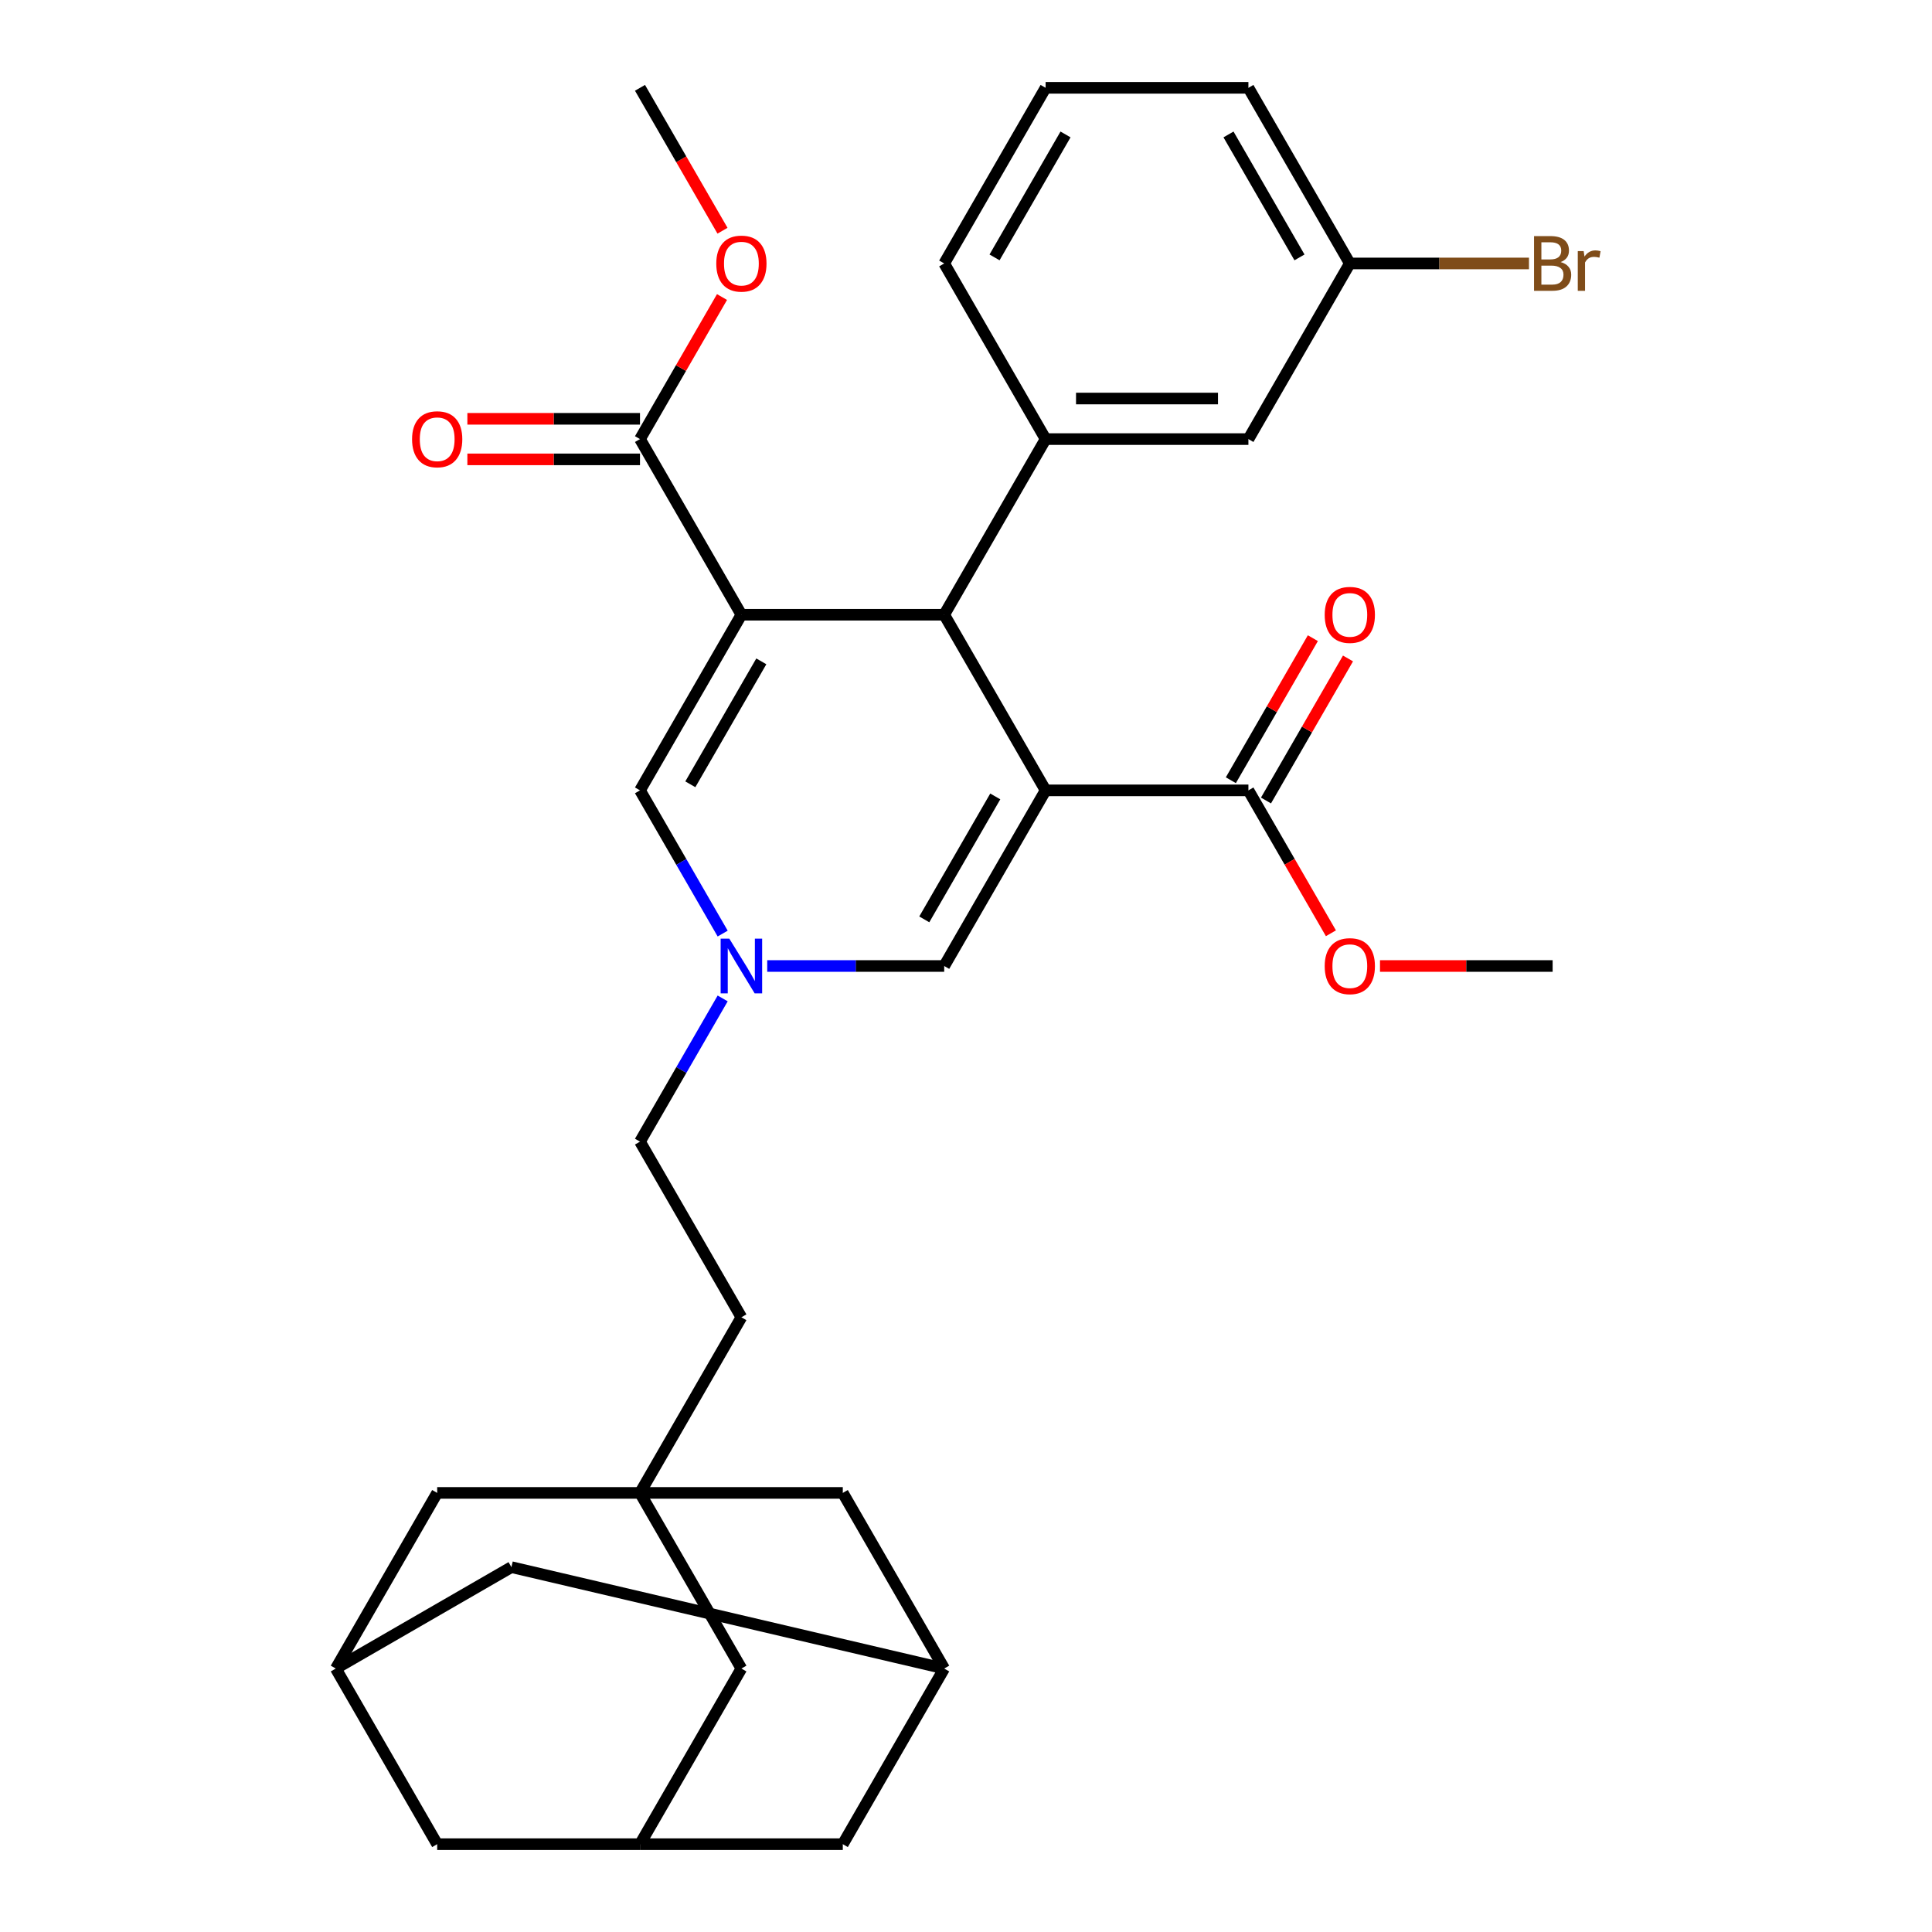 <?xml version='1.0' encoding='iso-8859-1'?>
<svg version='1.1' baseProfile='full'
              xmlns='http://www.w3.org/2000/svg'
                      xmlns:rdkit='http://www.rdkit.org/xml'
                      xmlns:xlink='http://www.w3.org/1999/xlink'
                  xml:space='preserve'
width='1000px' height='1000px' viewBox='0 0 1000 1000'>
<!-- END OF HEADER -->
<rect style='opacity:1.0;fill:#FFFFFF;stroke:none' width='1000' height='1000' x='0' y='0'> </rect>
<path class='bond-1' d='M 383.745,318.182 L 488.718,318.182' style='fill:none;fill-rule:evenodd;stroke:#000000;stroke-width:6px;stroke-linecap:butt;stroke-linejoin:miter;stroke-opacity:1' />
<path class='bond-2' d='M 383.745,318.182 L 331.259,409.091' style='fill:none;fill-rule:evenodd;stroke:#000000;stroke-width:6px;stroke-linecap:butt;stroke-linejoin:miter;stroke-opacity:1' />
<path class='bond-2' d='M 394.054,342.315 L 357.314,405.952' style='fill:none;fill-rule:evenodd;stroke:#000000;stroke-width:6px;stroke-linecap:butt;stroke-linejoin:miter;stroke-opacity:1' />
<path class='bond-6' d='M 383.745,318.182 L 331.259,227.273' style='fill:none;fill-rule:evenodd;stroke:#000000;stroke-width:6px;stroke-linecap:butt;stroke-linejoin:miter;stroke-opacity:1' />
<path class='bond-0' d='M 541.205,409.091 L 488.718,318.182' style='fill:none;fill-rule:evenodd;stroke:#000000;stroke-width:6px;stroke-linecap:butt;stroke-linejoin:miter;stroke-opacity:1' />
<path class='bond-5' d='M 541.205,409.091 L 646.177,409.091' style='fill:none;fill-rule:evenodd;stroke:#000000;stroke-width:6px;stroke-linecap:butt;stroke-linejoin:miter;stroke-opacity:1' />
<path class='bond-32' d='M 541.205,409.091 L 488.718,500' style='fill:none;fill-rule:evenodd;stroke:#000000;stroke-width:6px;stroke-linecap:butt;stroke-linejoin:miter;stroke-opacity:1' />
<path class='bond-32' d='M 515.15,412.23 L 478.409,475.866' style='fill:none;fill-rule:evenodd;stroke:#000000;stroke-width:6px;stroke-linecap:butt;stroke-linejoin:miter;stroke-opacity:1' />
<path class='bond-7' d='M 488.718,318.182 L 541.205,227.273' style='fill:none;fill-rule:evenodd;stroke:#000000;stroke-width:6px;stroke-linecap:butt;stroke-linejoin:miter;stroke-opacity:1' />
<path class='bond-4' d='M 331.259,409.091 L 352.657,446.153' style='fill:none;fill-rule:evenodd;stroke:#000000;stroke-width:6px;stroke-linecap:butt;stroke-linejoin:miter;stroke-opacity:1' />
<path class='bond-4' d='M 352.657,446.153 L 374.055,483.216' style='fill:none;fill-rule:evenodd;stroke:#0000FF;stroke-width:6px;stroke-linecap:butt;stroke-linejoin:miter;stroke-opacity:1' />
<path class='bond-3' d='M 488.718,500 L 442.914,500' style='fill:none;fill-rule:evenodd;stroke:#000000;stroke-width:6px;stroke-linecap:butt;stroke-linejoin:miter;stroke-opacity:1' />
<path class='bond-3' d='M 442.914,500 L 397.11,500' style='fill:none;fill-rule:evenodd;stroke:#0000FF;stroke-width:6px;stroke-linecap:butt;stroke-linejoin:miter;stroke-opacity:1' />
<path class='bond-21' d='M 374.055,516.784 L 352.657,553.847' style='fill:none;fill-rule:evenodd;stroke:#0000FF;stroke-width:6px;stroke-linecap:butt;stroke-linejoin:miter;stroke-opacity:1' />
<path class='bond-21' d='M 352.657,553.847 L 331.259,590.909' style='fill:none;fill-rule:evenodd;stroke:#000000;stroke-width:6px;stroke-linecap:butt;stroke-linejoin:miter;stroke-opacity:1' />
<path class='bond-16' d='M 655.268,414.34 L 676.493,377.577' style='fill:none;fill-rule:evenodd;stroke:#000000;stroke-width:6px;stroke-linecap:butt;stroke-linejoin:miter;stroke-opacity:1' />
<path class='bond-16' d='M 676.493,377.577 L 697.718,340.815' style='fill:none;fill-rule:evenodd;stroke:#FF0000;stroke-width:6px;stroke-linecap:butt;stroke-linejoin:miter;stroke-opacity:1' />
<path class='bond-16' d='M 637.086,403.842 L 658.311,367.08' style='fill:none;fill-rule:evenodd;stroke:#000000;stroke-width:6px;stroke-linecap:butt;stroke-linejoin:miter;stroke-opacity:1' />
<path class='bond-16' d='M 658.311,367.08 L 679.536,330.317' style='fill:none;fill-rule:evenodd;stroke:#FF0000;stroke-width:6px;stroke-linecap:butt;stroke-linejoin:miter;stroke-opacity:1' />
<path class='bond-25' d='M 646.177,409.091 L 667.529,446.073' style='fill:none;fill-rule:evenodd;stroke:#000000;stroke-width:6px;stroke-linecap:butt;stroke-linejoin:miter;stroke-opacity:1' />
<path class='bond-25' d='M 667.529,446.073 L 688.881,483.056' style='fill:none;fill-rule:evenodd;stroke:#FF0000;stroke-width:6px;stroke-linecap:butt;stroke-linejoin:miter;stroke-opacity:1' />
<path class='bond-17' d='M 331.259,216.775 L 286.585,216.775' style='fill:none;fill-rule:evenodd;stroke:#000000;stroke-width:6px;stroke-linecap:butt;stroke-linejoin:miter;stroke-opacity:1' />
<path class='bond-17' d='M 286.585,216.775 L 241.911,216.775' style='fill:none;fill-rule:evenodd;stroke:#FF0000;stroke-width:6px;stroke-linecap:butt;stroke-linejoin:miter;stroke-opacity:1' />
<path class='bond-17' d='M 331.259,237.77 L 286.585,237.77' style='fill:none;fill-rule:evenodd;stroke:#000000;stroke-width:6px;stroke-linecap:butt;stroke-linejoin:miter;stroke-opacity:1' />
<path class='bond-17' d='M 286.585,237.77 L 241.911,237.77' style='fill:none;fill-rule:evenodd;stroke:#FF0000;stroke-width:6px;stroke-linecap:butt;stroke-linejoin:miter;stroke-opacity:1' />
<path class='bond-24' d='M 331.259,227.273 L 352.484,190.51' style='fill:none;fill-rule:evenodd;stroke:#000000;stroke-width:6px;stroke-linecap:butt;stroke-linejoin:miter;stroke-opacity:1' />
<path class='bond-24' d='M 352.484,190.51 L 373.709,153.748' style='fill:none;fill-rule:evenodd;stroke:#FF0000;stroke-width:6px;stroke-linecap:butt;stroke-linejoin:miter;stroke-opacity:1' />
<path class='bond-12' d='M 541.205,227.273 L 646.177,227.273' style='fill:none;fill-rule:evenodd;stroke:#000000;stroke-width:6px;stroke-linecap:butt;stroke-linejoin:miter;stroke-opacity:1' />
<path class='bond-12' d='M 556.95,206.278 L 630.431,206.278' style='fill:none;fill-rule:evenodd;stroke:#000000;stroke-width:6px;stroke-linecap:butt;stroke-linejoin:miter;stroke-opacity:1' />
<path class='bond-27' d='M 541.205,227.273 L 488.718,136.364' style='fill:none;fill-rule:evenodd;stroke:#000000;stroke-width:6px;stroke-linecap:butt;stroke-linejoin:miter;stroke-opacity:1' />
<path class='bond-8' d='M 331.259,772.727 L 383.745,681.818' style='fill:none;fill-rule:evenodd;stroke:#000000;stroke-width:6px;stroke-linecap:butt;stroke-linejoin:miter;stroke-opacity:1' />
<path class='bond-13' d='M 331.259,772.727 L 383.745,863.636' style='fill:none;fill-rule:evenodd;stroke:#000000;stroke-width:6px;stroke-linecap:butt;stroke-linejoin:miter;stroke-opacity:1' />
<path class='bond-14' d='M 331.259,772.727 L 226.286,772.727' style='fill:none;fill-rule:evenodd;stroke:#000000;stroke-width:6px;stroke-linecap:butt;stroke-linejoin:miter;stroke-opacity:1' />
<path class='bond-15' d='M 331.259,772.727 L 436.232,772.727' style='fill:none;fill-rule:evenodd;stroke:#000000;stroke-width:6px;stroke-linecap:butt;stroke-linejoin:miter;stroke-opacity:1' />
<path class='bond-9' d='M 173.8,863.636 L 226.286,772.727' style='fill:none;fill-rule:evenodd;stroke:#000000;stroke-width:6px;stroke-linecap:butt;stroke-linejoin:miter;stroke-opacity:1' />
<path class='bond-18' d='M 173.8,863.636 L 226.286,954.545' style='fill:none;fill-rule:evenodd;stroke:#000000;stroke-width:6px;stroke-linecap:butt;stroke-linejoin:miter;stroke-opacity:1' />
<path class='bond-34' d='M 173.8,863.636 L 264.709,811.15' style='fill:none;fill-rule:evenodd;stroke:#000000;stroke-width:6px;stroke-linecap:butt;stroke-linejoin:miter;stroke-opacity:1' />
<path class='bond-10' d='M 488.718,863.636 L 436.232,772.727' style='fill:none;fill-rule:evenodd;stroke:#000000;stroke-width:6px;stroke-linecap:butt;stroke-linejoin:miter;stroke-opacity:1' />
<path class='bond-19' d='M 488.718,863.636 L 436.232,954.545' style='fill:none;fill-rule:evenodd;stroke:#000000;stroke-width:6px;stroke-linecap:butt;stroke-linejoin:miter;stroke-opacity:1' />
<path class='bond-20' d='M 488.718,863.636 L 264.709,811.15' style='fill:none;fill-rule:evenodd;stroke:#000000;stroke-width:6px;stroke-linecap:butt;stroke-linejoin:miter;stroke-opacity:1' />
<path class='bond-11' d='M 331.259,954.545 L 383.745,863.636' style='fill:none;fill-rule:evenodd;stroke:#000000;stroke-width:6px;stroke-linecap:butt;stroke-linejoin:miter;stroke-opacity:1' />
<path class='bond-35' d='M 331.259,954.545 L 436.232,954.545' style='fill:none;fill-rule:evenodd;stroke:#000000;stroke-width:6px;stroke-linecap:butt;stroke-linejoin:miter;stroke-opacity:1' />
<path class='bond-36' d='M 331.259,954.545 L 226.286,954.545' style='fill:none;fill-rule:evenodd;stroke:#000000;stroke-width:6px;stroke-linecap:butt;stroke-linejoin:miter;stroke-opacity:1' />
<path class='bond-23' d='M 646.177,227.273 L 698.664,136.364' style='fill:none;fill-rule:evenodd;stroke:#000000;stroke-width:6px;stroke-linecap:butt;stroke-linejoin:miter;stroke-opacity:1' />
<path class='bond-22' d='M 331.259,590.909 L 383.745,681.818' style='fill:none;fill-rule:evenodd;stroke:#000000;stroke-width:6px;stroke-linecap:butt;stroke-linejoin:miter;stroke-opacity:1' />
<path class='bond-26' d='M 698.664,136.364 L 745.028,136.364' style='fill:none;fill-rule:evenodd;stroke:#000000;stroke-width:6px;stroke-linecap:butt;stroke-linejoin:miter;stroke-opacity:1' />
<path class='bond-26' d='M 745.028,136.364 L 791.392,136.364' style='fill:none;fill-rule:evenodd;stroke:#7F4C19;stroke-width:6px;stroke-linecap:butt;stroke-linejoin:miter;stroke-opacity:1' />
<path class='bond-33' d='M 698.664,136.364 L 646.177,45.455' style='fill:none;fill-rule:evenodd;stroke:#000000;stroke-width:6px;stroke-linecap:butt;stroke-linejoin:miter;stroke-opacity:1' />
<path class='bond-33' d='M 672.609,133.225 L 635.868,69.588' style='fill:none;fill-rule:evenodd;stroke:#000000;stroke-width:6px;stroke-linecap:butt;stroke-linejoin:miter;stroke-opacity:1' />
<path class='bond-31' d='M 373.963,119.419 L 352.611,82.437' style='fill:none;fill-rule:evenodd;stroke:#FF0000;stroke-width:6px;stroke-linecap:butt;stroke-linejoin:miter;stroke-opacity:1' />
<path class='bond-31' d='M 352.611,82.437 L 331.259,45.455' style='fill:none;fill-rule:evenodd;stroke:#000000;stroke-width:6px;stroke-linecap:butt;stroke-linejoin:miter;stroke-opacity:1' />
<path class='bond-30' d='M 714.288,500 L 758.962,500' style='fill:none;fill-rule:evenodd;stroke:#FF0000;stroke-width:6px;stroke-linecap:butt;stroke-linejoin:miter;stroke-opacity:1' />
<path class='bond-30' d='M 758.962,500 L 803.637,500' style='fill:none;fill-rule:evenodd;stroke:#000000;stroke-width:6px;stroke-linecap:butt;stroke-linejoin:miter;stroke-opacity:1' />
<path class='bond-28' d='M 488.718,136.364 L 541.205,45.455' style='fill:none;fill-rule:evenodd;stroke:#000000;stroke-width:6px;stroke-linecap:butt;stroke-linejoin:miter;stroke-opacity:1' />
<path class='bond-28' d='M 514.773,133.225 L 551.513,69.588' style='fill:none;fill-rule:evenodd;stroke:#000000;stroke-width:6px;stroke-linecap:butt;stroke-linejoin:miter;stroke-opacity:1' />
<path class='bond-29' d='M 541.205,45.455 L 646.177,45.455' style='fill:none;fill-rule:evenodd;stroke:#000000;stroke-width:6px;stroke-linecap:butt;stroke-linejoin:miter;stroke-opacity:1' />
<path  class='atom-5' d='M 377.485 485.84
L 386.765 500.84
Q 387.685 502.32, 389.165 505
Q 390.645 507.68, 390.725 507.84
L 390.725 485.84
L 394.485 485.84
L 394.485 514.16
L 390.605 514.16
L 380.645 497.76
Q 379.485 495.84, 378.245 493.64
Q 377.045 491.44, 376.685 490.76
L 376.685 514.16
L 373.005 514.16
L 373.005 485.84
L 377.485 485.84
' fill='#0000FF'/>
<path  class='atom-17' d='M 685.664 318.262
Q 685.664 311.462, 689.024 307.662
Q 692.384 303.862, 698.664 303.862
Q 704.944 303.862, 708.304 307.662
Q 711.664 311.462, 711.664 318.262
Q 711.664 325.142, 708.264 329.062
Q 704.864 332.942, 698.664 332.942
Q 692.424 332.942, 689.024 329.062
Q 685.664 325.182, 685.664 318.262
M 698.664 329.742
Q 702.984 329.742, 705.304 326.862
Q 707.664 323.942, 707.664 318.262
Q 707.664 312.702, 705.304 309.902
Q 702.984 307.062, 698.664 307.062
Q 694.344 307.062, 691.984 309.862
Q 689.664 312.662, 689.664 318.262
Q 689.664 323.982, 691.984 326.862
Q 694.344 329.742, 698.664 329.742
' fill='#FF0000'/>
<path  class='atom-18' d='M 213.286 227.353
Q 213.286 220.553, 216.646 216.753
Q 220.006 212.953, 226.286 212.953
Q 232.566 212.953, 235.926 216.753
Q 239.286 220.553, 239.286 227.353
Q 239.286 234.233, 235.886 238.153
Q 232.486 242.033, 226.286 242.033
Q 220.046 242.033, 216.646 238.153
Q 213.286 234.273, 213.286 227.353
M 226.286 238.833
Q 230.606 238.833, 232.926 235.953
Q 235.286 233.033, 235.286 227.353
Q 235.286 221.793, 232.926 218.993
Q 230.606 216.153, 226.286 216.153
Q 221.966 216.153, 219.606 218.953
Q 217.286 221.753, 217.286 227.353
Q 217.286 233.073, 219.606 235.953
Q 221.966 238.833, 226.286 238.833
' fill='#FF0000'/>
<path  class='atom-25' d='M 370.745 136.444
Q 370.745 129.644, 374.105 125.844
Q 377.465 122.044, 383.745 122.044
Q 390.025 122.044, 393.385 125.844
Q 396.745 129.644, 396.745 136.444
Q 396.745 143.324, 393.345 147.244
Q 389.945 151.124, 383.745 151.124
Q 377.505 151.124, 374.105 147.244
Q 370.745 143.364, 370.745 136.444
M 383.745 147.924
Q 388.065 147.924, 390.385 145.044
Q 392.745 142.124, 392.745 136.444
Q 392.745 130.884, 390.385 128.084
Q 388.065 125.244, 383.745 125.244
Q 379.425 125.244, 377.065 128.044
Q 374.745 130.844, 374.745 136.444
Q 374.745 142.164, 377.065 145.044
Q 379.425 147.924, 383.745 147.924
' fill='#FF0000'/>
<path  class='atom-26' d='M 685.664 500.08
Q 685.664 493.28, 689.024 489.48
Q 692.384 485.68, 698.664 485.68
Q 704.944 485.68, 708.304 489.48
Q 711.664 493.28, 711.664 500.08
Q 711.664 506.96, 708.264 510.88
Q 704.864 514.76, 698.664 514.76
Q 692.424 514.76, 689.024 510.88
Q 685.664 507, 685.664 500.08
M 698.664 511.56
Q 702.984 511.56, 705.304 508.68
Q 707.664 505.76, 707.664 500.08
Q 707.664 494.52, 705.304 491.72
Q 702.984 488.88, 698.664 488.88
Q 694.344 488.88, 691.984 491.68
Q 689.664 494.48, 689.664 500.08
Q 689.664 505.8, 691.984 508.68
Q 694.344 511.56, 698.664 511.56
' fill='#FF0000'/>
<path  class='atom-27' d='M 807.777 135.644
Q 810.497 136.404, 811.857 138.084
Q 813.257 139.724, 813.257 142.164
Q 813.257 146.084, 810.737 148.324
Q 808.257 150.524, 803.537 150.524
L 794.017 150.524
L 794.017 122.204
L 802.377 122.204
Q 807.217 122.204, 809.657 124.164
Q 812.097 126.124, 812.097 129.724
Q 812.097 134.004, 807.777 135.644
M 797.817 125.404
L 797.817 134.284
L 802.377 134.284
Q 805.177 134.284, 806.617 133.164
Q 808.097 132.004, 808.097 129.724
Q 808.097 125.404, 802.377 125.404
L 797.817 125.404
M 803.537 147.324
Q 806.297 147.324, 807.777 146.004
Q 809.257 144.684, 809.257 142.164
Q 809.257 139.844, 807.617 138.684
Q 806.017 137.484, 802.937 137.484
L 797.817 137.484
L 797.817 147.324
L 803.537 147.324
' fill='#7F4C19'/>
<path  class='atom-27' d='M 819.697 129.964
L 820.137 132.804
Q 822.297 129.604, 825.817 129.604
Q 826.937 129.604, 828.457 130.004
L 827.857 133.364
Q 826.137 132.964, 825.177 132.964
Q 823.497 132.964, 822.377 133.644
Q 821.297 134.284, 820.417 135.844
L 820.417 150.524
L 816.657 150.524
L 816.657 129.964
L 819.697 129.964
' fill='#7F4C19'/>
</svg>
